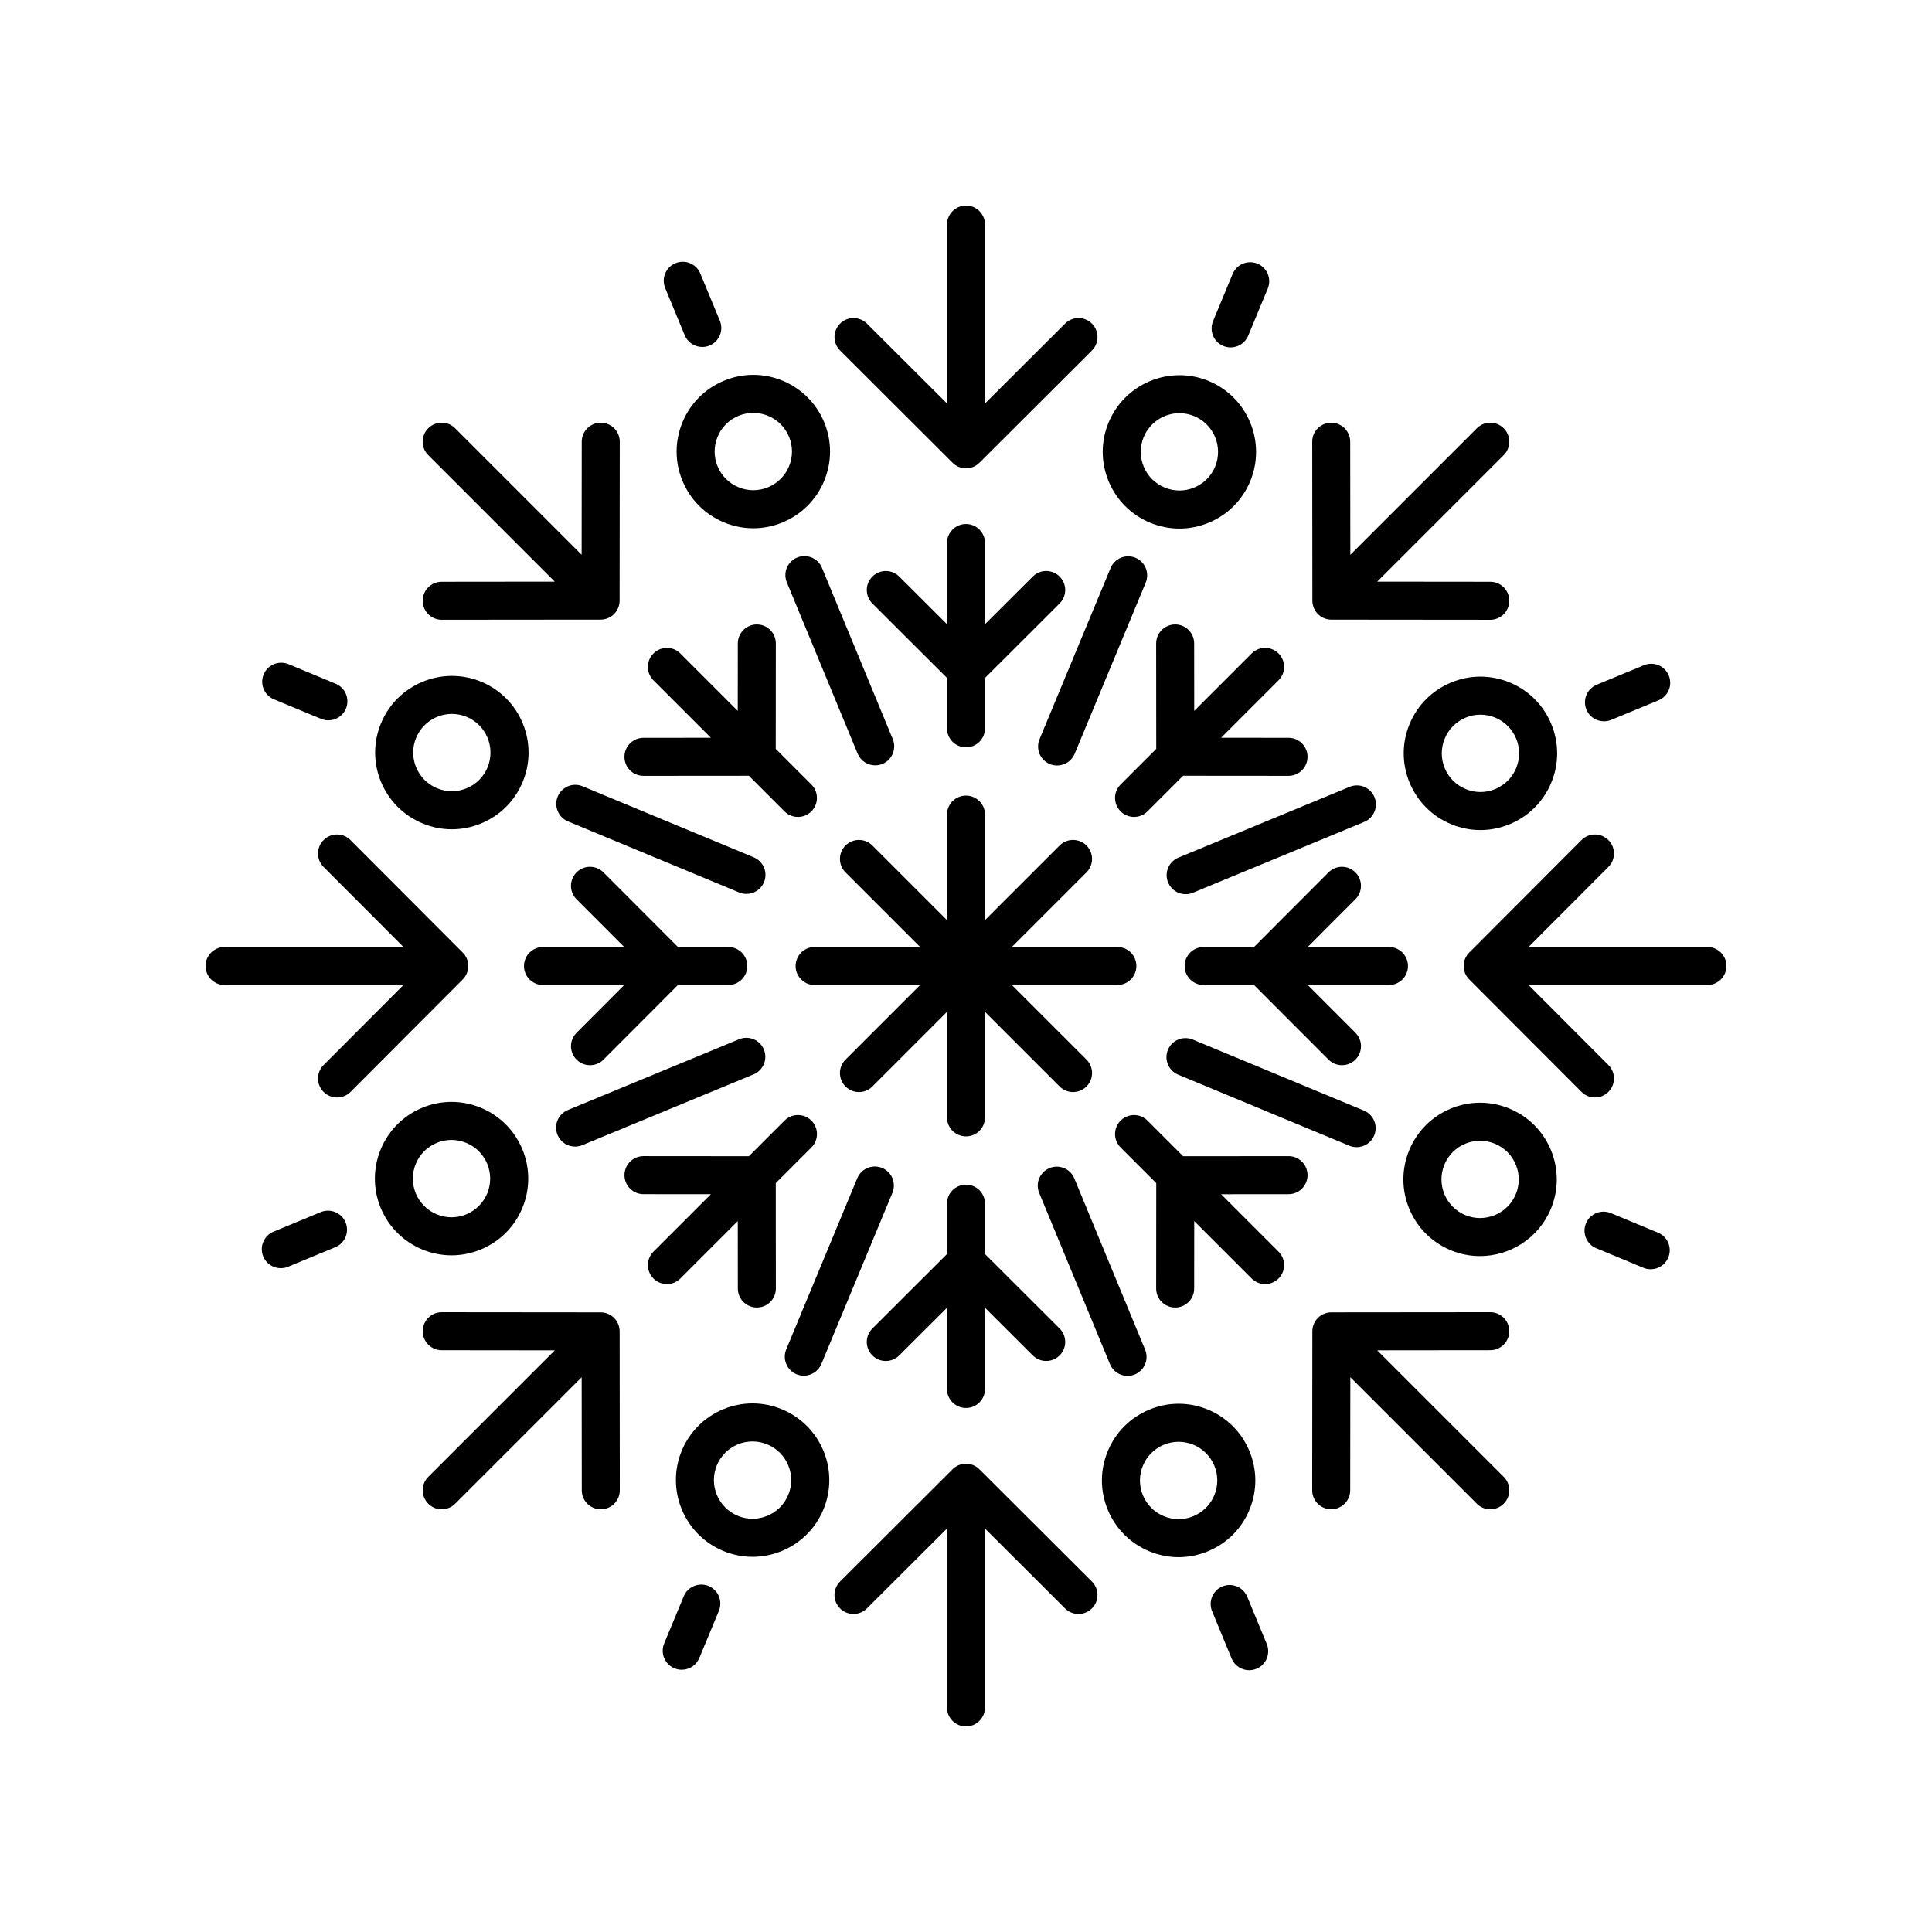 <?xml version="1.0" encoding="UTF-8"?>
<!-- Uploaded to: ICON Repo, www.svgrepo.com, Generator: ICON Repo Mixer Tools -->
<svg fill="#000000" width="800px" height="800px" version="1.1" viewBox="144 144 512 512" xmlns="http://www.w3.org/2000/svg">
 <g>
  <path d="m400 342.05c2.785 0 5.039-2.254 5.039-5.039v-13.352l19.766-19.734c1.977-1.969 1.977-5.152 0.012-7.125-1.969-1.98-5.164-1.969-7.125-0.012l-12.656 12.633v-21.516c0-2.785-2.254-5.039-5.039-5.039s-5.039 2.254-5.039 5.039v21.52l-12.652-12.629c-1.961-1.961-5.152-1.969-7.125 0.012-1.965 1.969-1.965 5.152 0.012 7.125l19.77 19.727v13.352c0 2.785 2.25 5.039 5.039 5.039z"/>
  <path d="m400 198.48c-2.785 0-5.039 2.254-5.039 5.039v47.402l-21.211-21.164c-1.969-1.961-5.152-1.969-7.125 0.012-1.965 1.969-1.965 5.152 0.012 7.125l29.805 29.746c0.984 0.977 2.266 1.473 3.559 1.473 1.289 0 2.574-0.492 3.559-1.473l29.805-29.746c1.977-1.969 1.977-5.152 0.012-7.125-1.969-1.98-5.152-1.969-7.125-0.012l-21.215 21.164v-47.406c0-2.785-2.25-5.035-5.035-5.035z"/>
  <path d="m256.02 303.21c0.004 2.781 2.258 5.031 5.039 5.031h0.004l42.109-0.039c2.781-0.004 5.027-2.254 5.031-5.031l0.039-42.109c0.004-2.785-2.254-5.039-5.031-5.043h-0.004c-2.781 0-5.031 2.254-5.039 5.031l-0.031 29.965-33.523-33.523c-1.969-1.969-5.152-1.969-7.125 0-1.969 1.969-1.969 5.152 0 7.125l33.523 33.523-29.965 0.031c-2.777 0.004-5.031 2.254-5.027 5.039z"/>
  <path d="m355.46 360.5c1.289 0 2.578-0.492 3.562-1.477 1.969-1.969 1.969-5.152 0-7.125l-9.441-9.441 0.023-27.93c0-2.785-2.254-5.043-5.031-5.043h-0.004c-2.781 0-5.039 2.254-5.039 5.031l-0.016 17.875-15.219-15.219c-1.969-1.969-5.152-1.969-7.125 0-1.969 1.969-1.969 5.152 0 7.125l15.219 15.219-17.875 0.016c-2.781 0-5.031 2.258-5.031 5.043 0 2.781 2.258 5.031 5.039 5.031h0.004l27.93-0.023 9.441 9.441c0.984 0.988 2.273 1.477 3.562 1.477z"/>
  <path d="m266.63 396.44-29.746-29.805c-1.969-1.98-5.152-1.969-7.125-0.012-1.977 1.969-1.977 5.152-0.012 7.125l21.172 21.211h-47.406c-2.785 0-5.039 2.254-5.039 5.039s2.254 5.039 5.039 5.039h47.402l-21.164 21.211c-1.965 1.969-1.965 5.152 0.012 7.125 0.984 0.977 2.266 1.473 3.559 1.473 1.289 0 2.586-0.492 3.566-1.48l29.746-29.805c1.961-1.973 1.961-5.156-0.004-7.121z"/>
  <path d="m287.9 405.04h21.52l-12.629 12.652c-1.965 1.969-1.965 5.152 0.012 7.125 0.977 0.977 2.266 1.473 3.559 1.473 1.289 0 2.586-0.492 3.566-1.48l19.727-19.77h13.352c2.785 0 5.039-2.254 5.039-5.039s-2.254-5.039-5.039-5.039h-13.352l-19.734-19.766c-1.969-1.98-5.164-1.969-7.125-0.012-1.977 1.969-1.977 5.152-0.012 7.125l12.633 12.656h-21.516c-2.785 0-5.039 2.254-5.039 5.039s2.25 5.035 5.039 5.035z"/>
  <path d="m303.18 491.79-42.109-0.039h-0.004c-2.781 0-5.031 2.254-5.039 5.031-0.004 2.785 2.246 5.039 5.031 5.043l29.965 0.031-33.523 33.523c-1.969 1.969-1.969 5.152 0 7.125 0.984 0.984 2.273 1.477 3.562 1.477 1.289 0 2.578-0.492 3.562-1.477l33.523-33.523 0.031 29.965c0.004 2.781 2.258 5.031 5.039 5.031h0.004c2.781-0.004 5.039-2.258 5.031-5.043l-0.039-42.109c-0.008-2.785-2.254-5.031-5.035-5.035z"/>
  <path d="m324.3 482.82 15.219-15.219 0.016 17.875c0 2.781 2.258 5.031 5.039 5.031h0.004c2.781 0 5.031-2.258 5.031-5.043l-0.023-27.93 9.441-9.441c1.969-1.969 1.969-5.152 0-7.125-1.969-1.969-5.152-1.969-7.125 0l-9.441 9.441-27.93-0.023h-0.004c-2.781 0-5.039 2.254-5.039 5.031 0 2.785 2.254 5.043 5.031 5.043l17.875 0.016-15.219 15.219c-1.969 1.969-1.969 5.152 0 7.125 0.984 0.984 2.273 1.477 3.562 1.477s2.574-0.488 3.562-1.477z"/>
  <path d="m403.55 533.37c-1.969-1.961-5.144-1.961-7.113 0l-29.805 29.746c-1.977 1.969-1.977 5.152-0.012 7.125 1.969 1.98 5.152 1.969 7.125 0.012l21.211-21.168v47.402c0 2.785 2.254 5.039 5.039 5.039s5.039-2.254 5.039-5.039v-47.402l21.211 21.164c0.984 0.977 2.266 1.473 3.559 1.473 1.289 0 2.586-0.492 3.566-1.48 1.965-1.969 1.965-5.152-0.012-7.125z"/>
  <path d="m400 517.13c2.785 0 5.039-2.254 5.039-5.039v-21.52l12.652 12.629c0.977 0.977 2.266 1.473 3.559 1.473 1.289 0 2.586-0.492 3.566-1.48 1.965-1.969 1.965-5.152-0.012-7.125l-19.77-19.73v-13.352c0-2.785-2.254-5.039-5.039-5.039s-5.039 2.254-5.039 5.039v13.352l-19.766 19.734c-1.977 1.969-1.977 5.152-0.012 7.125 1.969 1.98 5.164 1.969 7.125 0.012l12.656-12.633v21.52c0 2.785 2.25 5.035 5.039 5.035z"/>
  <path d="m485.48 450.39-27.938 0.023-9.441-9.441c-1.969-1.969-5.152-1.969-7.125 0-1.969 1.969-1.969 5.152 0 7.125l9.441 9.441-0.023 27.93c0 2.785 2.254 5.043 5.031 5.043h0.004c2.781 0 5.039-2.254 5.039-5.031l0.016-17.875 15.219 15.219c0.984 0.984 2.273 1.477 3.562 1.477s2.578-0.492 3.562-1.477c1.969-1.969 1.969-5.152 0-7.125l-15.219-15.219 17.875-0.016c2.781 0 5.031-2.258 5.031-5.043 0.004-2.777-2.254-5.031-5.035-5.031z"/>
  <path d="m543.97 496.78c-0.004-2.781-2.258-5.031-5.039-5.031h-0.004l-42.109 0.039c-2.781 0.004-5.027 2.254-5.031 5.031l-0.039 42.109c-0.004 2.785 2.254 5.039 5.031 5.043h0.004c2.781 0 5.031-2.254 5.039-5.031l0.031-29.965 33.523 33.523c0.984 0.984 2.273 1.477 3.562 1.477 1.289 0 2.578-0.492 3.562-1.477 1.969-1.969 1.969-5.152 0-7.125l-33.523-33.523 29.965-0.031c2.781 0 5.031-2.254 5.027-5.039z"/>
  <path d="m517.13 400c0-2.785-2.254-5.039-5.039-5.039h-21.52l12.629-12.652c1.965-1.969 1.965-5.152-0.012-7.125-1.961-1.961-5.152-1.969-7.125 0.012l-19.727 19.766h-13.352c-2.785 0-5.039 2.254-5.039 5.039s2.254 5.039 5.039 5.039h13.352l19.734 19.766c0.984 0.988 2.277 1.48 3.566 1.48s2.578-0.492 3.559-1.473c1.977-1.969 1.977-5.152 0.012-7.125l-12.633-12.652h21.52c2.785 0 5.035-2.25 5.035-5.035z"/>
  <path d="m445.15 400c0-2.785-2.254-5.039-5.039-5.039h-27.953l19.766-19.766c1.969-1.969 1.969-5.152 0-7.125-1.969-1.969-5.152-1.969-7.125 0l-19.762 19.766v-27.953c0-2.785-2.254-5.039-5.039-5.039s-5.039 2.254-5.039 5.039v27.953l-19.766-19.766c-1.969-1.969-5.152-1.969-7.125 0-1.969 1.969-1.969 5.152 0 7.125l19.77 19.766h-27.953c-2.785 0-5.039 2.254-5.039 5.039s2.254 5.039 5.039 5.039h27.953l-19.766 19.766c-1.969 1.969-1.969 5.152 0 7.125 0.984 0.984 2.273 1.477 3.562 1.477 1.289 0 2.578-0.492 3.562-1.477l19.766-19.77v27.953c0 2.785 2.254 5.039 5.039 5.039s5.039-2.254 5.039-5.039v-27.953l19.766 19.766c0.984 0.984 2.273 1.477 3.562 1.477 1.289 0 2.578-0.492 3.562-1.477 1.969-1.969 1.969-5.152 0-7.125l-19.77-19.766h27.953c2.785 0 5.035-2.25 5.035-5.035z"/>
  <path d="m596.48 394.96h-47.402l21.164-21.211c1.965-1.969 1.965-5.152-0.012-7.125-1.969-1.961-5.152-1.969-7.125 0.012l-29.746 29.805c-1.965 1.965-1.965 5.148 0 7.113l29.746 29.805c0.984 0.988 2.277 1.48 3.566 1.48 1.289 0 2.574-0.492 3.559-1.473 1.977-1.969 1.977-5.152 0.012-7.125l-21.164-21.207h47.402c2.785 0 5.039-2.254 5.039-5.039s-2.254-5.035-5.039-5.035z"/>
  <path d="m457.54 349.58 27.93 0.023h0.004c2.781 0 5.039-2.254 5.039-5.031 0-2.785-2.254-5.043-5.031-5.043l-17.875-0.016 15.219-15.219c1.969-1.969 1.969-5.152 0-7.125-1.969-1.969-5.152-1.969-7.125 0l-15.219 15.219-0.016-17.875c0-2.781-2.258-5.031-5.039-5.031h-0.004c-2.781 0-5.031 2.258-5.031 5.043l0.023 27.93-9.441 9.441c-1.969 1.969-1.969 5.152 0 7.125 0.984 0.984 2.273 1.477 3.562 1.477 1.289 0 2.578-0.492 3.562-1.477z"/>
  <path d="m542.5 257.5c-1.969-1.969-5.152-1.969-7.125 0l-33.523 33.523-0.031-29.965c-0.004-2.781-2.258-5.031-5.039-5.031l0.004-0.004c-2.781 0.004-5.039 2.258-5.031 5.043l0.039 42.109c0.004 2.781 2.254 5.027 5.031 5.031l42.109 0.039h0.004c2.781 0 5.031-2.254 5.039-5.031 0.004-2.785-2.246-5.039-5.031-5.043l-29.965-0.031 33.523-33.523c1.965-1.961 1.965-5.152-0.004-7.117z"/>
  <path d="m335.88 244.89c-5.012 2.07-8.922 5.977-11.008 10.988-2.082 5.008-2.086 10.535-0.012 15.547 2.07 5.019 5.977 8.922 10.988 11.008 2.508 1.039 5.144 1.562 7.785 1.562 2.629 0 5.262-0.52 7.766-1.559 5.012-2.07 8.922-5.977 11.008-10.988 2.082-5.008 2.086-10.535 0.012-15.547v-0.004c-4.289-10.344-16.184-15.309-26.539-11.008zm17.215 22.695c-1.047 2.527-3.019 4.492-5.551 5.543-2.523 1.047-5.309 1.043-7.836-0.004-2.527-1.047-4.492-3.019-5.543-5.547-1.043-2.527-1.039-5.316 0.012-7.84 1.047-2.527 3.019-4.492 5.547-5.543 1.273-0.523 2.602-0.77 3.894-0.77 4.027 0 7.848 2.383 9.48 6.324 1.051 2.527 1.047 5.312-0.004 7.836z"/>
  <path d="m355.25 291.75c-2.574 1.062-3.793 4.012-2.731 6.578l18.762 45.383c0.801 1.945 2.676 3.113 4.656 3.113 0.645 0 1.293-0.121 1.926-0.383 2.574-1.062 3.793-4.012 2.731-6.578l-18.762-45.383c-1.066-2.574-4.016-3.789-6.582-2.731z"/>
  <path d="m329.59 216.48c-1.062-2.574-4.012-3.789-6.578-2.731-2.574 1.062-3.793 4.012-2.731 6.578l5.176 12.516c0.801 1.945 2.676 3.113 4.656 3.113 0.645 0 1.293-0.121 1.926-0.383 2.574-1.062 3.793-4.012 2.731-6.578z"/>
  <path d="m244.98 335.65c-2.082 5.012-2.086 10.535-0.012 15.551 2.074 5.012 5.981 8.922 10.988 11.004 2.508 1.043 5.148 1.566 7.793 1.566 2.625 0 5.254-0.52 7.754-1.551 5.019-2.074 8.922-5.981 11.008-10.988 2.082-5.012 2.086-10.535 0.016-15.551-2.074-5.012-5.981-8.922-10.988-11.008h-0.004c-10.332-4.293-22.258 0.633-26.555 10.977zm9.309 3.863c1.633-3.934 5.457-6.316 9.477-6.316 1.305 0 2.629 0.25 3.91 0.781 5.211 2.168 7.688 8.172 5.527 13.387-1.047 2.523-3.019 4.492-5.547 5.535-2.527 1.047-5.309 1.039-7.84-0.012-2.523-1.047-4.492-3.019-5.543-5.547-1.035-2.516-1.035-5.305 0.016-7.828z"/>
  <path d="m343.75 371.2-45.359-18.828c-2.574-1.062-5.516 0.145-6.59 2.719-1.066 2.574 0.152 5.523 2.719 6.59l45.359 18.828c0.637 0.262 1.289 0.383 1.934 0.383 1.977 0 3.848-1.164 4.656-3.102 1.07-2.574-0.148-5.519-2.719-6.59z"/>
  <path d="m216.59 329.32 12.5 5.188c0.637 0.262 1.289 0.383 1.934 0.383 1.977 0 3.848-1.164 4.656-3.102 1.066-2.574-0.152-5.523-2.719-6.59l-12.5-5.188c-2.586-1.059-5.523 0.145-6.59 2.719s0.152 5.523 2.719 6.59z"/>
  <path d="m271.42 475.12c5.012-2.07 8.922-5.977 11.004-10.988 2.082-5.008 2.086-10.535 0.012-15.547-2.07-5.012-5.977-8.922-10.988-11.008-5.004-2.074-10.535-2.086-15.547-0.012-10.352 4.277-15.289 16.184-11.012 26.535 2.07 5.012 5.977 8.922 10.988 11.008 2.508 1.043 5.144 1.566 7.789 1.566 2.621 0.004 5.25-0.516 7.754-1.555zm-11.688-9.316c-2.527-1.047-4.492-3.019-5.543-5.547-1.043-2.527-1.043-5.316 0.004-7.84 1.047-2.527 3.019-4.492 5.547-5.543 1.258-0.523 2.59-0.781 3.91-0.781 1.328 0 2.66 0.266 3.926 0.789 2.527 1.047 4.492 3.019 5.543 5.547 1.043 2.527 1.043 5.316-0.004 7.84-1.047 2.527-3.019 4.492-5.547 5.543-2.523 1.047-5.312 1.047-7.836-0.008z"/>
  <path d="m296.4 447.86c0.645 0 1.293-0.121 1.926-0.383l45.383-18.762c2.574-1.062 3.793-4.012 2.731-6.578-1.062-2.574-4.016-3.789-6.578-2.731l-45.383 18.762c-2.574 1.062-3.793 4.012-2.731 6.578 0.801 1.945 2.676 3.113 4.652 3.113z"/>
  <path d="m229 465.22-12.508 5.176c-2.574 1.062-3.793 4.012-2.731 6.578 0.801 1.945 2.676 3.113 4.656 3.113 0.645 0 1.293-0.121 1.926-0.383l12.508-5.176c2.574-1.062 3.793-4.012 2.731-6.578-1.07-2.57-4.023-3.789-6.582-2.731z"/>
  <path d="m351.23 517.48c-5.012-2.082-10.531-2.086-15.551-0.016-5.012 2.074-8.922 5.977-11.008 10.988v0.004c-4.293 10.344 0.637 22.254 10.984 26.555 2.508 1.039 5.144 1.562 7.785 1.562 2.625 0 5.262-0.52 7.766-1.551 5.012-2.074 8.922-5.981 11.004-10.988 2.082-5.012 2.086-10.535 0.016-15.551-2.086-5.012-5.988-8.922-10.996-11.004zm1.66 22.691c-1.047 2.523-3.019 4.492-5.547 5.535-2.523 1.043-5.309 1.047-7.836-0.004-5.215-2.168-7.699-8.172-5.535-13.387 1.047-2.523 3.023-4.492 5.547-5.535 2.535-1.047 5.309-1.039 7.844 0.012 2.523 1.047 4.492 3.019 5.535 5.543 1.047 2.527 1.047 5.309-0.008 7.836z"/>
  <path d="m377.78 453.52c-2.586-1.062-5.516 0.145-6.59 2.719l-18.824 45.359c-1.066 2.574 0.152 5.523 2.719 6.59 0.637 0.262 1.289 0.383 1.934 0.383 1.977 0 3.848-1.164 4.656-3.102l18.824-45.359c1.066-2.574-0.152-5.523-2.719-6.59z"/>
  <path d="m331.79 564.31c-2.578-1.055-5.516 0.145-6.59 2.719l-5.188 12.5c-1.066 2.574 0.152 5.523 2.719 6.59 0.637 0.262 1.289 0.383 1.934 0.383 1.977 0 3.848-1.164 4.656-3.102l5.188-12.5c1.07-2.574-0.152-5.523-2.719-6.59z"/>
  <path d="m475.11 544.12c2.082-5.008 2.086-10.535 0.012-15.547-2.07-5.019-5.977-8.922-10.988-11.008-5.008-2.07-10.531-2.082-15.547-0.004-5.012 2.07-8.922 5.977-11.008 10.988-2.082 5.008-2.086 10.535-0.012 15.547 2.07 5.012 5.977 8.922 10.988 11.004 2.508 1.043 5.144 1.566 7.785 1.566 2.629 0 5.262-0.52 7.766-1.559 5.016-2.07 8.926-5.969 11.004-10.988zm-9.305-3.859c-1.047 2.527-3.019 4.492-5.547 5.543-2.527 1.043-5.309 1.039-7.84-0.004-2.527-1.047-4.492-3.019-5.543-5.547-1.043-2.527-1.039-5.316 0.012-7.84 1.047-2.527 3.019-4.492 5.551-5.543 1.258-0.523 2.59-0.781 3.91-0.781 1.328 0 2.656 0.262 3.918 0.785 2.527 1.047 4.492 3.019 5.543 5.547 1.051 2.531 1.043 5.316-0.004 7.84z"/>
  <path d="m442.81 508.63c0.645 0 1.293-0.121 1.926-0.383 2.574-1.062 3.793-4.012 2.731-6.578l-18.762-45.383c-1.062-2.578-4.016-3.793-6.578-2.731-2.574 1.062-3.793 4.012-2.731 6.578l18.762 45.383c0.797 1.945 2.672 3.113 4.652 3.113z"/>
  <path d="m474.53 567.15c-1.062-2.574-4.016-3.789-6.578-2.731-2.574 1.062-3.793 4.004-2.731 6.578l5.168 12.516c0.801 1.945 2.676 3.113 4.656 3.113 0.645 0 1.293-0.121 1.926-0.383 2.574-1.062 3.793-4.004 2.731-6.578z"/>
  <path d="m544.03 437.79c-5.012-2.074-10.531-2.086-15.551-0.016-5.012 2.074-8.922 5.981-11.004 10.988-2.082 5.012-2.086 10.535-0.016 15.551 2.074 5.012 5.981 8.922 10.988 11.008h0.004c2.535 1.055 5.164 1.551 7.754 1.551 7.969 0 15.559-4.727 18.797-12.531 2.074-5.008 2.082-10.535 0.012-15.547-2.074-5.016-5.977-8.922-10.984-11.004zm1.668 22.688c-2.168 5.215-8.172 7.699-13.387 5.535-5.211-2.168-7.688-8.172-5.527-13.387 1.047-2.523 3.019-4.492 5.543-5.535 2.535-1.047 5.309-1.039 7.844 0.012 2.523 1.047 4.492 3.019 5.535 5.547 1.043 2.519 1.043 5.305-0.008 7.828z"/>
  <path d="m456.23 428.8 45.359 18.828c0.637 0.262 1.289 0.383 1.934 0.383 1.977 0 3.848-1.164 4.656-3.102 1.066-2.574-0.152-5.523-2.719-6.59l-45.359-18.828c-2.578-1.062-5.516 0.145-6.59 2.719-1.07 2.574 0.148 5.523 2.719 6.59z"/>
  <path d="m583.39 470.67-12.504-5.188c-2.574-1.059-5.516 0.145-6.59 2.719-1.066 2.574 0.152 5.523 2.719 6.59l12.504 5.188c0.637 0.262 1.289 0.383 1.934 0.383 1.977 0 3.848-1.164 4.656-3.102 1.07-2.574-0.148-5.519-2.719-6.59z"/>
  <path d="m528.54 362.41c2.508 1.043 5.144 1.566 7.789 1.566 2.625 0 5.262-0.52 7.758-1.559 5.012-2.07 8.922-5.977 11.008-10.988 2.082-5.008 2.086-10.535 0.012-15.547-2.07-5.012-5.977-8.922-10.988-11.008-5.004-2.074-10.535-2.086-15.547-0.012-5.012 2.07-8.922 5.977-11.008 10.988-2.082 5.008-2.086 10.535-0.012 15.547 2.07 5.023 5.977 8.93 10.988 11.012zm-1.668-22.691c1.047-2.527 3.019-4.492 5.547-5.543 1.258-0.523 2.59-0.781 3.91-0.781 1.328 0 2.66 0.266 3.926 0.789 2.527 1.047 4.492 3.019 5.543 5.547 1.043 2.527 1.039 5.316-0.012 7.84-1.047 2.527-3.019 4.492-5.547 5.543-2.523 1.047-5.316 1.039-7.84-0.012-2.527-1.047-4.492-3.019-5.543-5.547-1.035-2.527-1.031-5.312 0.016-7.836z"/>
  <path d="m453.55 377.86c0.801 1.945 2.676 3.113 4.656 3.113 0.645 0 1.293-0.121 1.926-0.383l45.383-18.762c2.574-1.062 3.793-4.012 2.731-6.578-1.062-2.574-4.012-3.789-6.578-2.731l-45.383 18.762c-2.578 1.066-3.797 4.016-2.734 6.578z"/>
  <path d="m564.41 332.04c0.801 1.945 2.676 3.113 4.656 3.113 0.645 0 1.293-0.121 1.926-0.383l12.516-5.176c2.574-1.062 3.793-4.012 2.731-6.578-1.059-2.578-4.012-3.793-6.578-2.731l-12.516 5.176c-2.578 1.062-3.797 4.012-2.734 6.578z"/>
  <path d="m437.79 255.96c-2.074 5.008-2.082 10.535-0.012 15.547 2.074 5.012 5.981 8.922 10.988 11.004 2.516 1.043 5.148 1.566 7.793 1.566 2.625 0 5.254-0.52 7.758-1.551 5.012-2.074 8.922-5.977 11.008-10.988v-0.004c4.293-10.344-0.637-22.254-10.984-26.555-10.336-4.289-22.254 0.637-26.551 10.98zm28.227 11.715c-1.047 2.523-3.023 4.492-5.547 5.535-2.535 1.047-5.309 1.039-7.844-0.012-2.523-1.047-4.492-3.019-5.535-5.547-1.043-2.523-1.043-5.309 0.004-7.836 1.633-3.934 5.457-6.316 9.477-6.316 1.305 0 2.629 0.25 3.906 0.781 5.219 2.172 7.703 8.18 5.539 13.395z"/>
  <path d="m422.21 346.48c0.637 0.262 1.289 0.383 1.934 0.383 1.977 0 3.848-1.164 4.656-3.102l18.828-45.359c1.066-2.574-0.152-5.523-2.719-6.59-2.574-1.059-5.523 0.145-6.59 2.719l-18.828 45.359c-1.07 2.574 0.148 5.519 2.719 6.59z"/>
  <path d="m470.13 236.07c1.977 0 3.848-1.164 4.656-3.102l5.188-12.5c1.066-2.574-0.152-5.523-2.719-6.59-2.586-1.055-5.516 0.145-6.59 2.719l-5.188 12.5c-1.066 2.574 0.152 5.523 2.719 6.59 0.637 0.262 1.289 0.383 1.934 0.383z"/>
 </g>
</svg>